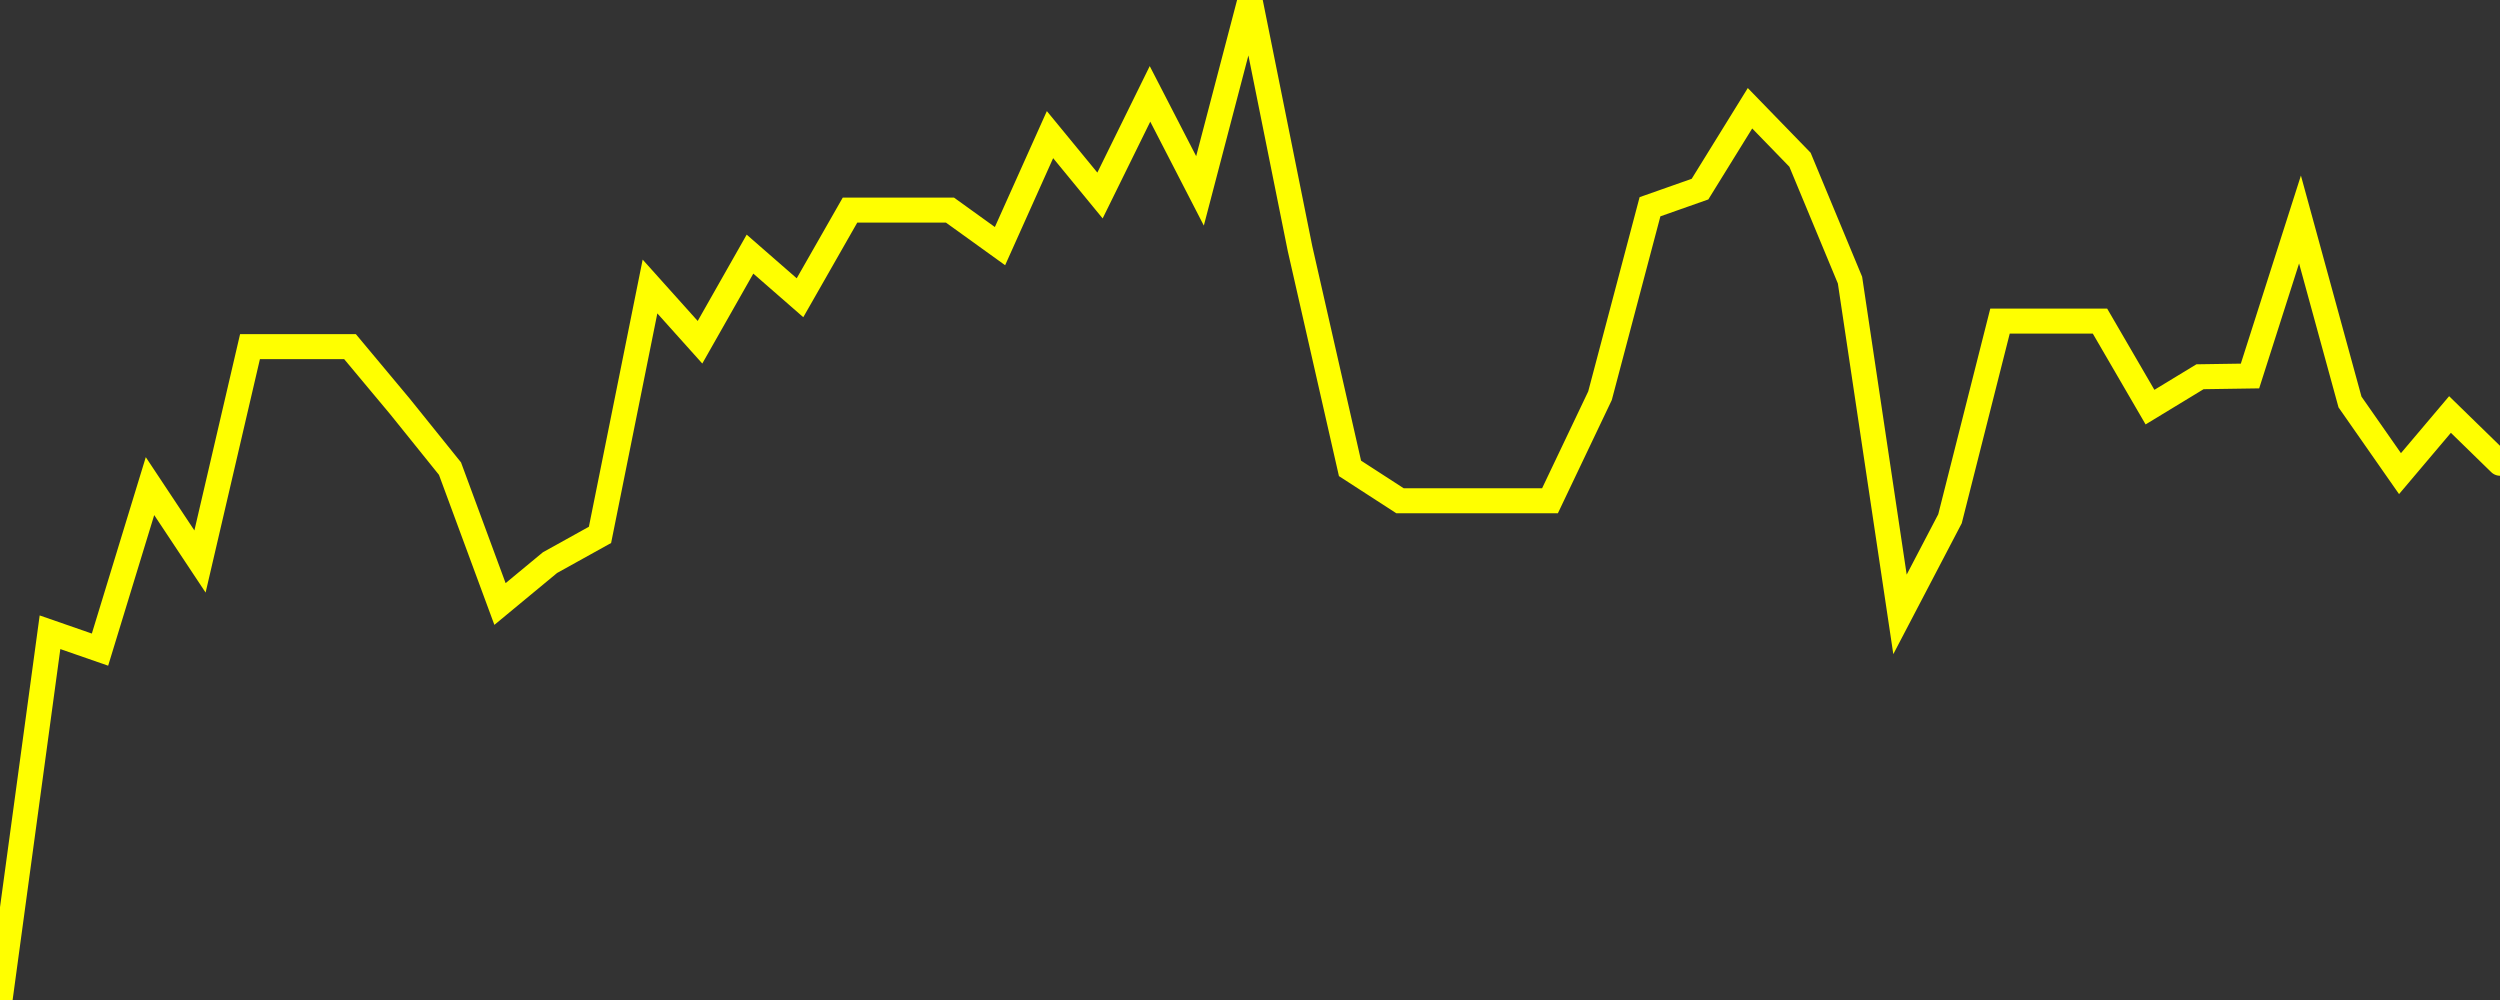<?xml version="1.0" encoding="UTF-8" standalone="no"?>
<!DOCTYPE svg PUBLIC "-//W3C//DTD SVG 1.1//EN" "http://www.w3.org/Graphics/SVG/1.1/DTD/svg11.dtd">
<svg xmlns:xlink="http://www.w3.org/1999/xlink" viewBox="0 0 200 80" height="80px" version="1.1" width="200px" x="0px" y="0px" xmlns="http://www.w3.org/2000/svg">
  <rect x="0" y="0" width="200" height="80" fill="#333333" stroke="none"/>
  <defs>
    <clipPath id="clip-1735320242">
      <rect height="80" width="200" x="0" y="0"/>
    </clipPath>
  </defs>
  <style>

  .path {
  }
  
  @keyframes dash {
    from {
      stroke-dashoffset: 3000;
    }
    to {
      stroke-dashoffset: 4000;
    }
  }
  </style>
  <rect height="80" style="fill:rgb(255,255,255);fill-opacity:0;stroke:none;" width="200" x="0" y="0"/>
  <rect height="80" style="fill:rgb(255,255,255);fill-opacity:0;stroke:none;" width="200" x="0" y="0"/>
  <polyline  class="path" style="fill:none;stroke:rgb(255,255,0);stroke-width:2;stroke-miterlimit:10;stroke-linecap:round;" points = "0,80 4,50.58 8,51.97 12,38.89 16,44.92 20,27.73 24,27.73 28,27.73 32,32.52 36,37.49 40,48.32 44,45.01 48,42.79 52,22.92 56,27.38 60,20.33 64,23.82 68,16.81 72,16.81 76,16.81 80,19.69 84,10.77 88,15.64 92,7.51 96,15.27 100,0 104,19.88 108,37.47 112,40.06 116,40.06 120,40.06 124,40.06 128,31.66 132,16.54 136,15.13 140,8.66 144,12.78 148,22.41 152,49.15 156,41.5 160,25.69 164,25.69 168,25.69 172,32.57 176,30.14 180,30.08 184,17.56 188,32.16 192,37.89 196,33.16 200,37.06"/>

  <!--Generated in 0.19073486328125s @ 1735268552 - ADWHIT.com -->
  <!-- 
  minVal: 43.5791
  maxVal: 44.6707
  -->
</svg>